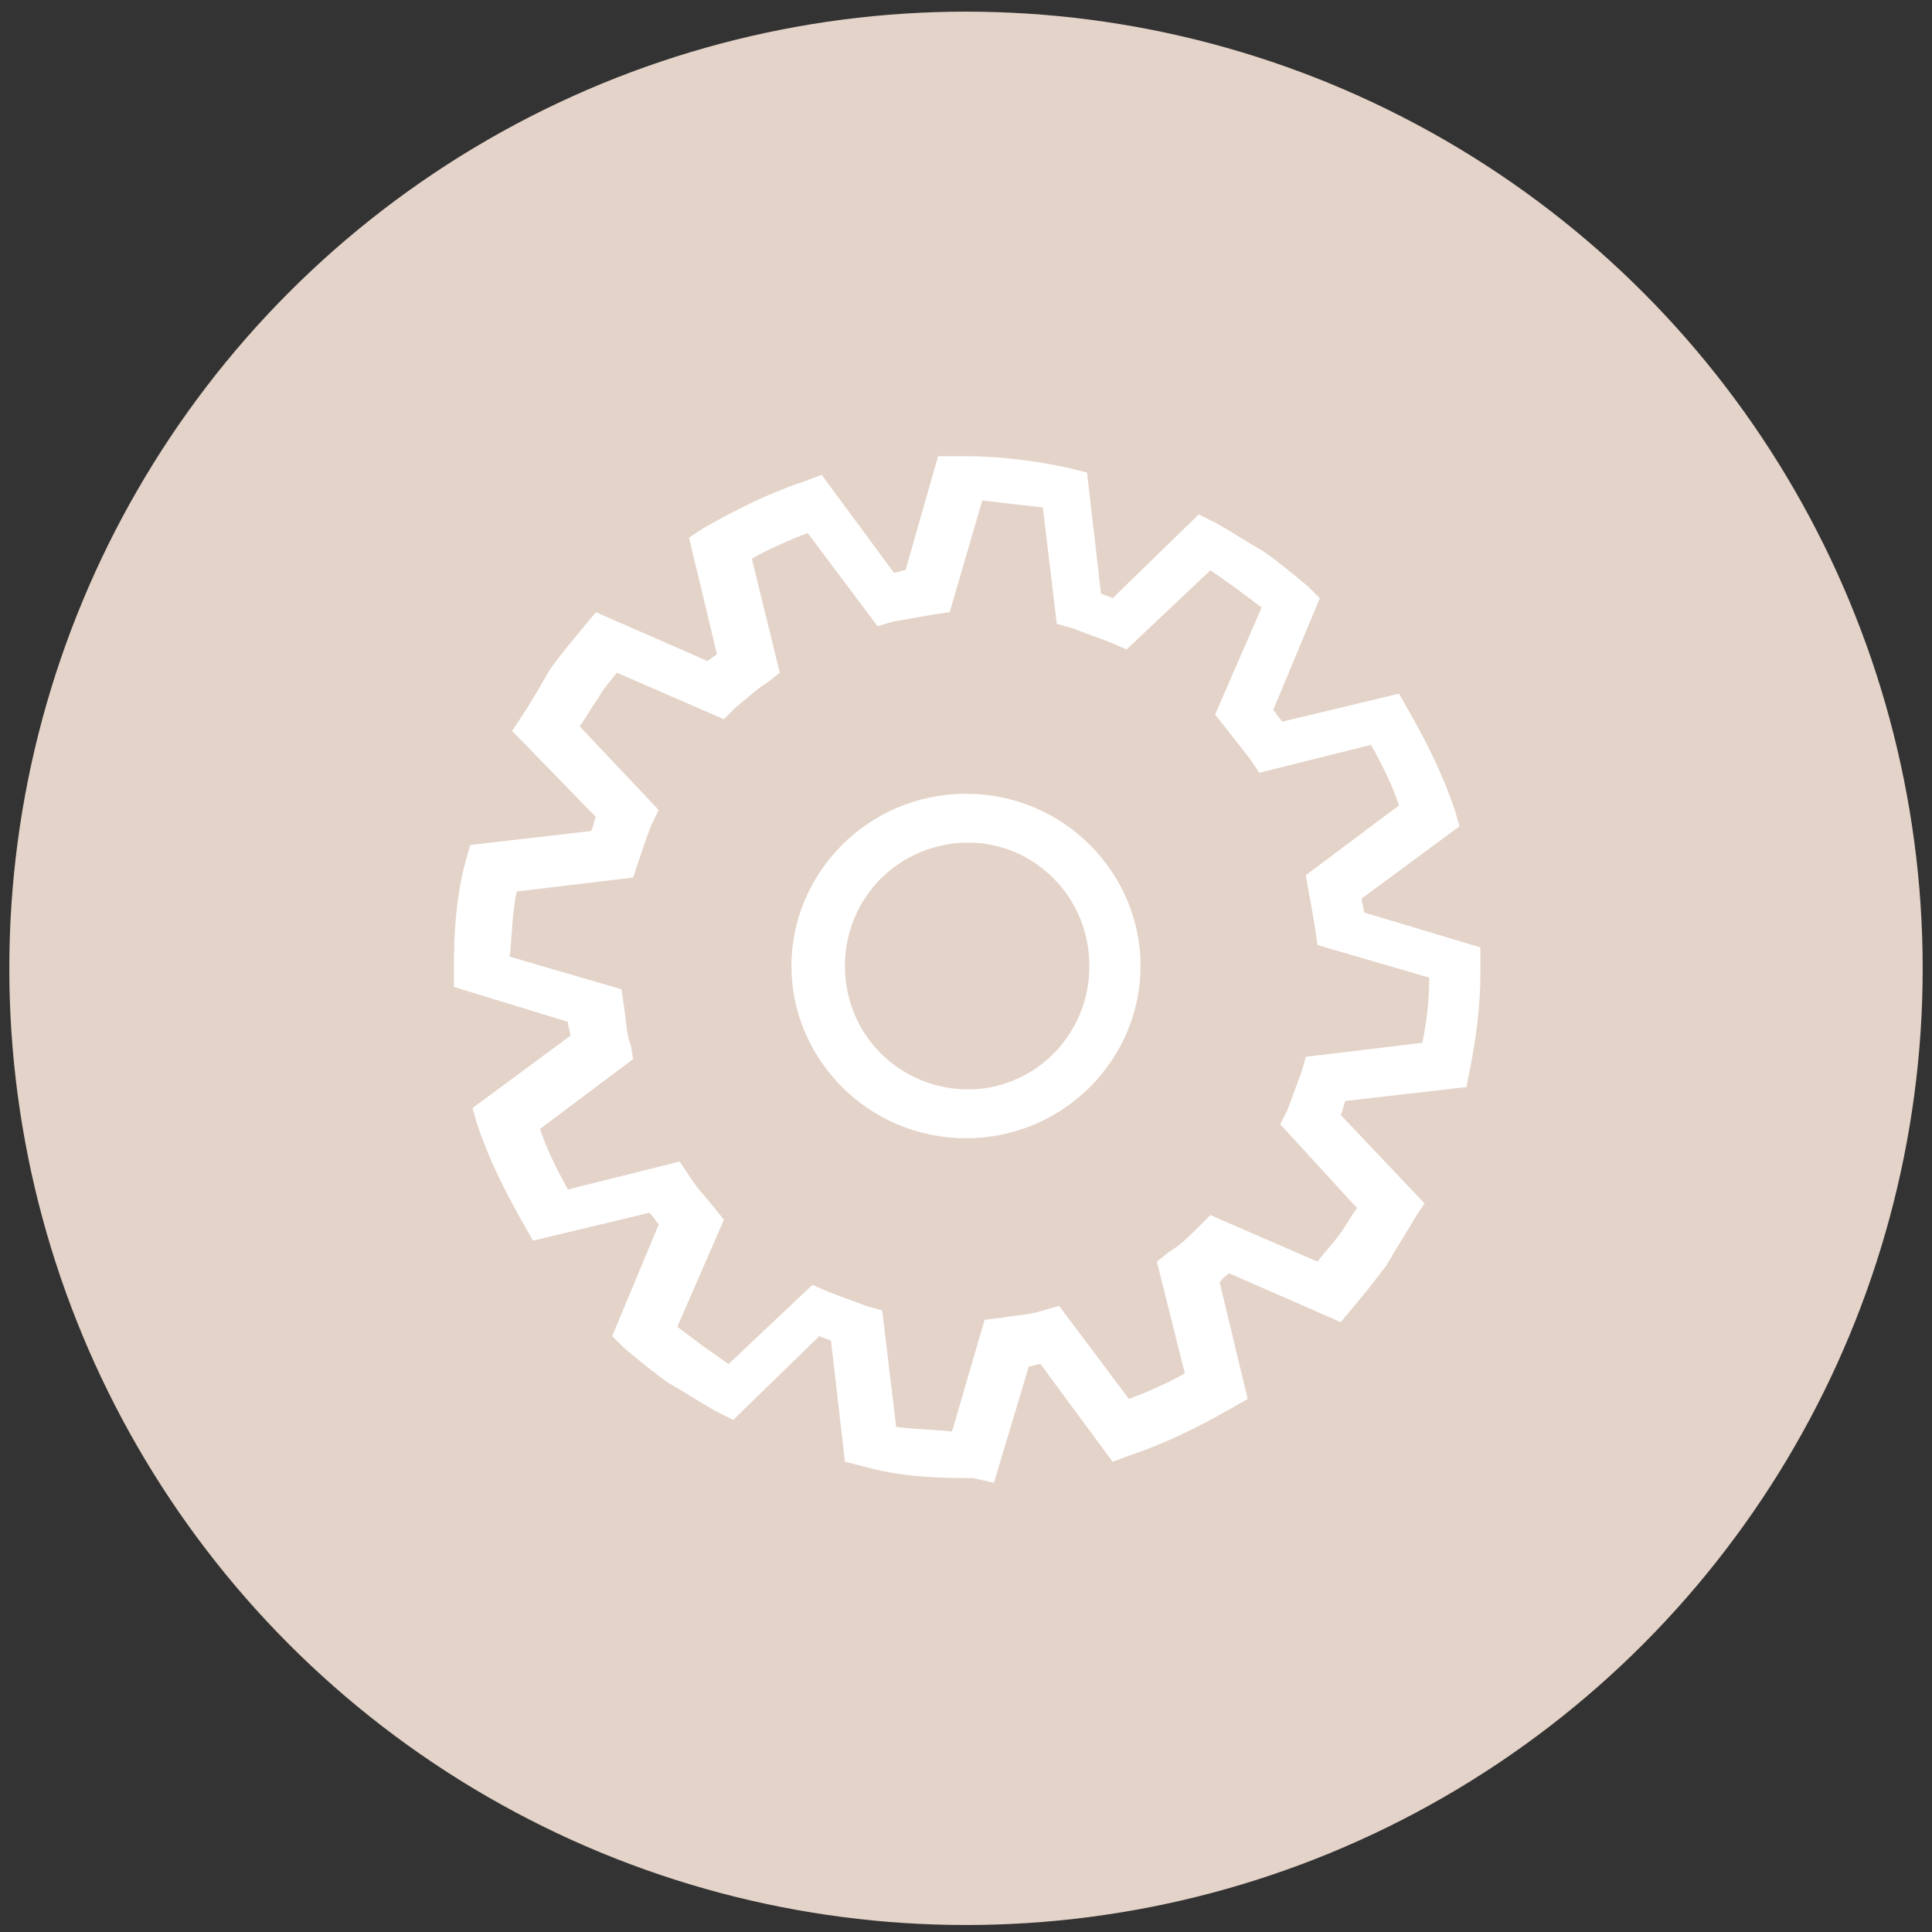 <svg xmlns="http://www.w3.org/2000/svg" xmlns:xlink="http://www.w3.org/1999/xlink" id="Calque_1" x="0px" y="0px" viewBox="0 0 83 83" style="enable-background:new 0 0 83 83;" xml:space="preserve"><rect x="0" y="0" width="83" height="83" fill="#333333" stroke="none"/><style type="text/css">	.st0{fill:#E4D3C8;}	.st1{display:none;fill:#FFFFFF;}	.st2{fill:#FFFFFF;}</style><circle class="st0" cx="41.5" cy="41.6" r="41.1"></circle><path class="st1" d="M23.7,16.2v44.3h38.1L23.7,16.2z M25.7,55.3h3.2v-2h-3.2V51h3.2v-2h-3.2v-2.2h3.2v-2h-3.2v-2.2h3.2v-2h-3.2 v-2.2h3.2v-2h-3.2v-2.2h3.2v-2h-3.2v-2.2h3.2v-2h-3.2v-6.2l31.7,36.8H25.7V55.3z M33.3,38.5V53h12.5L33.3,38.5z M35.3,44l6.1,7.1 h-6.1V44z"></path><g>	<g>		<path class="st2" d="M41.8,63.5c-0.1,0-0.2,0-0.3,0l0,0c-1.5,0-3-0.1-4.4-0.5l0,0l-0.8-0.2l-0.6-5.2c-0.2-0.1-0.3-0.1-0.5-0.2l0,0   l-3.7,3.6l-0.8-0.4c-0.7-0.4-1.3-0.8-2-1.2l0,0c-0.7-0.5-1.3-1-1.9-1.5l0,0l-0.5-0.5l2-4.8c-0.1-0.1-0.2-0.3-0.4-0.5l0,0l-5,1.2   l-0.4-0.7c-0.8-1.4-1.5-2.8-2-4.3l0,0l-0.2-0.7l4.2-3.1c0-0.2-0.1-0.4-0.1-0.6l0,0l-4.9-1.5l0-0.7c0-0.1,0-0.2,0-0.2l0,0   c0-1.5,0.1-3,0.5-4.5l0,0l0.2-0.7l5.2-0.6c0.1-0.2,0.1-0.4,0.2-0.6l0,0l-3.6-3.7l0.4-0.6c0.4-0.6,0.8-1.3,1.2-2l0,0   c0.5-0.7,1-1.3,1.5-1.9l0,0l0.5-0.6l4.8,2.1c0.1-0.1,0.3-0.2,0.4-0.3l0,0l-1.2-5l0.6-0.4c1.4-0.8,2.8-1.5,4.3-2l0,0l0.8-0.3   l3.1,4.2c0.2,0,0.3-0.1,0.5-0.1l0,0l1.4-4.9l0.8,0c0.1,0,0.3,0,0.4,0l0,0c1.5,0,3,0.2,4.4,0.5l0,0l0.8,0.2l0.6,5.2   c0.2,0.1,0.3,0.1,0.5,0.2l0,0l3.7-3.6l0.8,0.4c0.7,0.4,1.3,0.8,2,1.2l0,0c0.7,0.5,1.3,1,1.9,1.5l0,0l0.5,0.5l-2,4.8   c0.1,0.1,0.2,0.3,0.4,0.5l0,0l5-1.2l0.4,0.7c0.8,1.4,1.5,2.8,2,4.3l0,0l0.2,0.7l-4.2,3.1c0,0.2,0.1,0.4,0.1,0.6l0,0l5,1.5v0.8   c0,0.1,0,0.2,0,0.3l0,0c0,1.5-0.2,2.9-0.5,4.4l0,0L63,46.7l-5.2,0.6c-0.1,0.2-0.1,0.4-0.2,0.6l0,0l3.6,3.8l-0.4,0.6   c-0.4,0.7-0.8,1.3-1.2,2l0,0c-0.5,0.7-1,1.3-1.5,1.9l0,0l-0.5,0.6l-4.8-2.1c-0.1,0.1-0.3,0.2-0.4,0.4l0,0l1.2,5l-0.7,0.4   c-1.4,0.8-2.8,1.5-4.3,2l0,0l-0.8,0.3l-3.1-4.2c-0.2,0-0.3,0.1-0.5,0.1l0,0l-1.5,5L41.8,63.5L41.8,63.5z M40.9,61.5l1.4-4.8   l0.8-0.1c0.5-0.1,1.1-0.1,1.7-0.3l0,0l0.7-0.2l3,4c0.8-0.3,1.7-0.7,2.4-1.1l0,0l-1.2-4.8l0.5-0.4c0.5-0.3,0.9-0.7,1.3-1.1l0,0   l0.5-0.5l4.6,2c0.3-0.4,0.6-0.7,0.9-1.1l0,0c0.3-0.4,0.5-0.8,0.8-1.2l0,0L55,48.3l0.3-0.6c0.2-0.5,0.4-1.1,0.6-1.6l0,0l0.2-0.7   l5-0.6c0.2-0.9,0.3-1.9,0.3-2.8l0,0l-4.8-1.4l-0.1-0.7c-0.1-0.6-0.2-1.2-0.3-1.7l0,0l-0.1-0.6l4-3c-0.3-0.9-0.7-1.7-1.2-2.6l0,0   l-4.8,1.2l-0.4-0.6c-0.4-0.5-0.7-0.9-1.1-1.4l0,0l-0.4-0.5l2-4.6c-0.4-0.3-0.8-0.6-1.2-0.9l0,0c-0.3-0.2-0.7-0.5-1-0.7l0,0   l-3.6,3.4l-0.7-0.3c-0.5-0.2-1.1-0.4-1.6-0.6l0,0l-0.7-0.2l-0.6-5c-0.9-0.1-1.8-0.2-2.6-0.3l0,0l-1.4,4.8l-0.7,0.1   c-0.6,0.1-1.1,0.2-1.7,0.3l0,0l-0.7,0.2l-3-4c-0.8,0.3-1.7,0.7-2.4,1.1l0,0l1.2,4.9l-0.5,0.4c-0.5,0.3-0.9,0.7-1.4,1.1l0,0   l-0.5,0.5l-4.6-2c-0.3,0.4-0.6,0.7-0.8,1.1l0,0c-0.3,0.4-0.5,0.8-0.8,1.2l0,0l3.4,3.6l-0.3,0.6c-0.2,0.5-0.4,1.1-0.6,1.7l0,0   l-0.2,0.6l-5,0.6c-0.2,0.9-0.2,1.9-0.3,2.8l0,0l4.8,1.4l0.1,0.7c0.1,0.6,0.1,1.2,0.3,1.7l0,0l0.1,0.6l-4,3   c0.3,0.9,0.7,1.7,1.2,2.6l0,0l4.8-1.2l0.4,0.6c0.3,0.5,0.7,0.9,1.1,1.4l0,0l0.4,0.5l-2,4.6c0.4,0.3,0.8,0.6,1.2,0.9l0,0   c0.3,0.2,0.7,0.5,1,0.7l0,0l3.6-3.4l0.7,0.3c0.5,0.2,1.1,0.4,1.6,0.6l0,0l0.7,0.2l0.6,5C39.2,61.4,40,61.4,40.9,61.5L40.9,61.5z    M57.2,55.5l0.5-0.9L57.2,55.5L57.2,55.5z"></path>	</g>	<g>		<path class="st2" d="M34,41.5c0-4,3.3-7.4,7.5-7.4l0,0c4.2,0,7.5,3.4,7.5,7.4l0,0c0,4-3.3,7.4-7.5,7.4l0,0   C37.3,48.9,34,45.5,34,41.5L34,41.5z M36.3,41.5c0,3,2.4,5.3,5.3,5.3l0,0c2.8,0,5.2-2.3,5.2-5.3l0,0c0-3-2.4-5.3-5.2-5.3l0,0   C38.7,36.2,36.3,38.5,36.3,41.5L36.3,41.5L36.3,41.5z"></path>	</g></g></svg>